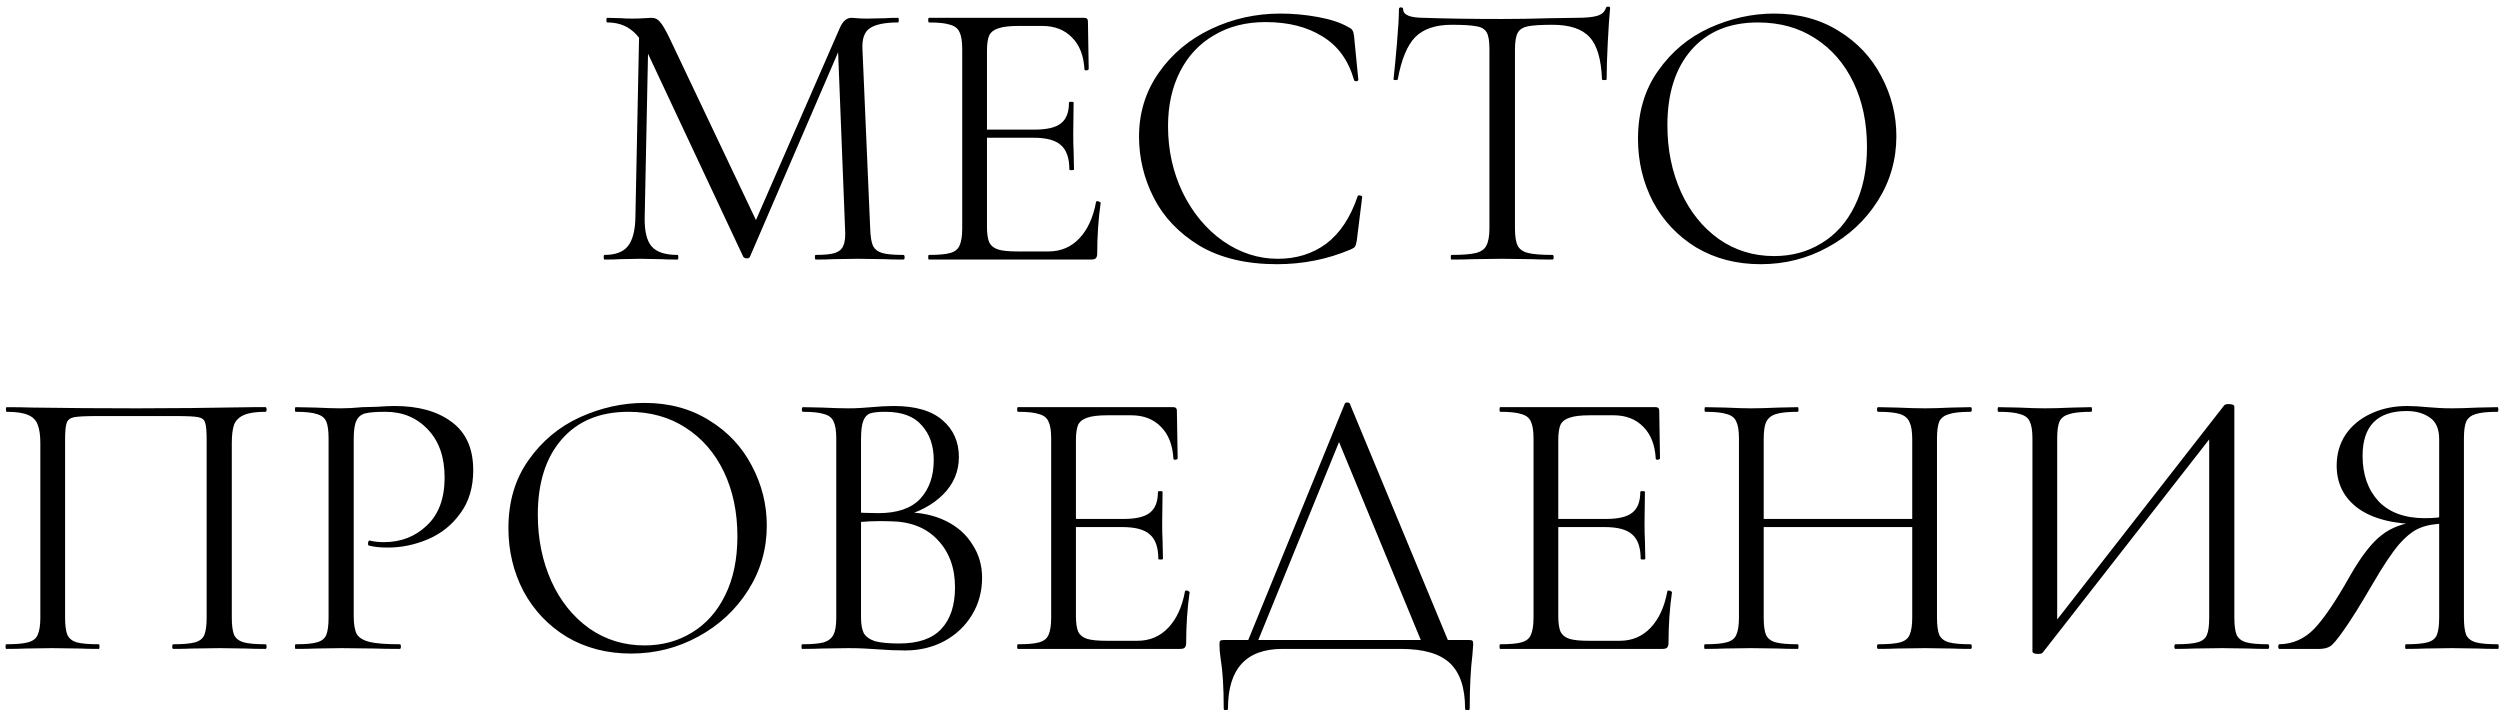 <?xml version="1.0" encoding="UTF-8"?> <svg xmlns="http://www.w3.org/2000/svg" width="366" height="104" viewBox="0 0 366 104" fill="none"><path d="M93.589 3.911L94.948 4.025L94.382 31.828C94.344 33.829 94.684 35.244 95.401 36.075C96.118 36.905 97.383 37.321 99.195 37.321C99.27 37.321 99.308 37.434 99.308 37.66C99.308 37.887 99.27 38 99.195 38C98.138 38 97.326 37.981 96.76 37.943L93.702 37.887L90.758 37.943C90.229 37.981 89.474 38 88.493 38C88.417 38 88.379 37.887 88.379 37.66C88.379 37.434 88.417 37.321 88.493 37.321C90.078 37.321 91.211 36.905 91.89 36.075C92.607 35.206 92.985 33.791 93.023 31.828L93.589 3.911ZM132.264 37.321C132.377 37.321 132.434 37.434 132.434 37.66C132.434 37.887 132.377 38 132.264 38C131.094 38 130.169 37.981 129.49 37.943L125.582 37.887L121.958 37.943C121.354 37.981 120.505 38 119.41 38C119.335 38 119.297 37.887 119.297 37.66C119.297 37.434 119.335 37.321 119.41 37.321C120.694 37.321 121.637 37.226 122.241 37.037C122.883 36.811 123.298 36.433 123.487 35.905C123.714 35.376 123.789 34.546 123.714 33.413L122.638 6.063L124.507 3.458L109.784 37.604C109.708 37.755 109.557 37.83 109.331 37.83C109.142 37.83 108.972 37.755 108.821 37.604L94.608 7.309C93.966 5.912 93.174 4.893 92.23 4.251C91.324 3.609 90.21 3.288 88.889 3.288C88.814 3.288 88.776 3.175 88.776 2.949C88.776 2.722 88.814 2.609 88.889 2.609L90.984 2.666C91.362 2.703 91.89 2.722 92.57 2.722C93.249 2.722 93.815 2.703 94.268 2.666C94.759 2.628 95.137 2.609 95.401 2.609C95.892 2.609 96.288 2.798 96.59 3.175C96.93 3.515 97.402 4.308 98.006 5.554L110.916 32.734L109.161 35.678L122.978 4.025C123.393 3.081 123.959 2.609 124.676 2.609C124.865 2.609 125.129 2.628 125.469 2.666C125.847 2.703 126.337 2.722 126.941 2.722L129.603 2.666C130.018 2.628 130.641 2.609 131.471 2.609C131.547 2.609 131.585 2.722 131.585 2.949C131.585 3.175 131.547 3.288 131.471 3.288C129.546 3.288 128.168 3.572 127.338 4.138C126.545 4.666 126.186 5.686 126.262 7.196L127.394 33.413C127.432 34.584 127.564 35.433 127.791 35.962C128.055 36.49 128.508 36.849 129.15 37.037C129.792 37.226 130.83 37.321 132.264 37.321ZM135.999 38C135.924 38 135.886 37.887 135.886 37.66C135.886 37.434 135.924 37.321 135.999 37.321C137.434 37.321 138.472 37.226 139.114 37.037C139.793 36.849 140.246 36.49 140.473 35.962C140.737 35.395 140.869 34.546 140.869 33.413V7.196C140.869 6.063 140.737 5.233 140.473 4.704C140.246 4.176 139.793 3.817 139.114 3.628C138.472 3.402 137.434 3.288 135.999 3.288C135.924 3.288 135.886 3.175 135.886 2.949C135.886 2.722 135.924 2.609 135.999 2.609H158.763C159.103 2.609 159.272 2.779 159.272 3.119L159.386 10.084C159.386 10.197 159.272 10.272 159.046 10.31C158.857 10.31 158.763 10.253 158.763 10.14C158.65 8.139 158.046 6.592 156.951 5.497C155.856 4.364 154.403 3.798 152.591 3.798H149.136C147.815 3.798 146.834 3.911 146.192 4.138C145.55 4.327 145.097 4.666 144.833 5.157C144.606 5.648 144.493 6.422 144.493 7.479V33.187C144.493 34.206 144.606 34.98 144.833 35.508C145.097 35.999 145.531 36.339 146.135 36.528C146.739 36.717 147.683 36.811 148.967 36.811H153.497C155.309 36.811 156.819 36.169 158.027 34.886C159.235 33.602 160.046 31.828 160.462 29.563C160.462 29.487 160.537 29.45 160.688 29.45C160.801 29.45 160.896 29.487 160.971 29.563C161.084 29.601 161.141 29.638 161.141 29.676C160.801 32.054 160.631 34.546 160.631 37.151C160.631 37.453 160.556 37.679 160.405 37.83C160.292 37.943 160.065 38 159.725 38H135.999ZM156.554 24.806C156.554 23.145 156.139 21.956 155.309 21.239C154.516 20.522 153.176 20.163 151.288 20.163H142.794V18.974H151.458C153.27 18.974 154.554 18.672 155.309 18.068C156.101 17.464 156.498 16.445 156.498 15.01C156.498 14.934 156.611 14.897 156.838 14.897C157.064 14.897 157.177 14.934 157.177 15.01L157.121 19.597C157.121 20.691 157.14 21.522 157.177 22.088L157.234 24.806C157.234 24.882 157.121 24.919 156.894 24.919C156.668 24.919 156.554 24.882 156.554 24.806ZM187.478 1.986C189.29 1.986 191.121 2.156 192.971 2.496C194.821 2.835 196.293 3.326 197.388 3.968C197.727 4.119 197.935 4.289 198.011 4.478C198.124 4.629 198.199 4.912 198.237 5.327L198.86 11.669C198.86 11.782 198.766 11.858 198.577 11.896C198.388 11.896 198.275 11.839 198.237 11.726C197.407 8.819 195.859 6.686 193.594 5.327C191.366 3.93 188.592 3.232 185.27 3.232C182.401 3.232 179.89 3.874 177.739 5.157C175.587 6.403 173.926 8.177 172.756 10.48C171.585 12.783 171 15.444 171 18.464C171 21.975 171.717 25.221 173.152 28.204C174.624 31.186 176.587 33.545 179.041 35.282C181.532 37.019 184.213 37.887 187.082 37.887C189.8 37.887 192.159 37.151 194.16 35.678C196.161 34.168 197.69 31.866 198.747 28.77C198.747 28.657 198.822 28.6 198.973 28.6C199.086 28.6 199.181 28.619 199.256 28.657C199.37 28.695 199.426 28.751 199.426 28.827L198.633 35.225C198.558 35.678 198.464 35.98 198.35 36.131C198.275 36.245 198.067 36.377 197.727 36.528C194.33 37.962 190.744 38.679 186.969 38.679C182.438 38.679 178.645 37.773 175.587 35.962C172.567 34.112 170.339 31.771 168.905 28.94C167.47 26.109 166.753 23.126 166.753 19.993C166.753 16.52 167.716 13.406 169.641 10.65C171.566 7.894 174.115 5.761 177.286 4.251C180.457 2.741 183.854 1.986 187.478 1.986ZM212.504 3.628C210.163 3.628 208.389 4.232 207.181 5.44C206.011 6.648 205.161 8.706 204.633 11.613C204.633 11.688 204.519 11.726 204.293 11.726C204.104 11.726 204.01 11.688 204.01 11.613C204.161 10.253 204.331 8.479 204.519 6.29C204.708 4.1 204.803 2.458 204.803 1.363C204.803 1.174 204.897 1.08 205.086 1.08C205.312 1.08 205.425 1.174 205.425 1.363C205.425 2.194 206.445 2.609 208.483 2.609C211.73 2.722 215.524 2.779 219.865 2.779C222.092 2.779 224.452 2.741 226.943 2.666L230.794 2.609C232.153 2.609 233.153 2.515 233.795 2.326C234.474 2.137 234.908 1.76 235.097 1.193C235.135 1.042 235.248 0.967 235.437 0.967C235.626 0.967 235.72 1.042 235.72 1.193C235.607 2.288 235.494 3.949 235.38 6.176C235.267 8.404 235.21 10.216 235.21 11.613C235.21 11.688 235.097 11.726 234.871 11.726C234.644 11.726 234.531 11.688 234.531 11.613C234.418 8.668 233.814 6.611 232.719 5.44C231.624 4.232 229.812 3.628 227.283 3.628C225.584 3.628 224.376 3.704 223.659 3.855C222.942 4.006 222.451 4.327 222.187 4.817C221.922 5.308 221.79 6.139 221.79 7.309V33.413C221.79 34.584 221.922 35.433 222.187 35.962C222.451 36.49 222.96 36.849 223.715 37.037C224.47 37.226 225.66 37.321 227.283 37.321C227.396 37.321 227.453 37.434 227.453 37.66C227.453 37.887 227.396 38 227.283 38C226.037 38 225.037 37.981 224.282 37.943L219.865 37.887L215.618 37.943C214.863 37.981 213.825 38 212.504 38C212.428 38 212.39 37.887 212.39 37.66C212.39 37.434 212.428 37.321 212.504 37.321C214.127 37.321 215.316 37.226 216.071 37.037C216.826 36.849 217.336 36.49 217.6 35.962C217.902 35.395 218.053 34.546 218.053 33.413V7.196C218.053 6.025 217.921 5.214 217.657 4.761C217.392 4.27 216.902 3.968 216.184 3.855C215.467 3.704 214.24 3.628 212.504 3.628ZM257.753 38.679C254.242 38.679 251.109 37.868 248.353 36.245C245.635 34.584 243.521 32.356 242.011 29.563C240.539 26.732 239.802 23.655 239.802 20.333C239.802 16.445 240.784 13.123 242.747 10.367C244.71 7.573 247.22 5.478 250.278 4.081C253.374 2.684 256.526 1.986 259.735 1.986C263.321 1.986 266.473 2.835 269.191 4.534C271.909 6.195 273.985 8.404 275.42 11.159C276.892 13.915 277.628 16.841 277.628 19.936C277.628 23.372 276.722 26.524 274.91 29.393C273.098 32.262 270.663 34.527 267.606 36.188C264.586 37.849 261.301 38.679 257.753 38.679ZM259.735 37.49C262.302 37.49 264.604 36.867 266.643 35.622C268.719 34.376 270.343 32.564 271.513 30.186C272.721 27.77 273.325 24.882 273.325 21.522C273.325 17.973 272.664 14.821 271.343 12.066C270.022 9.31 268.153 7.158 265.737 5.61C263.359 4.062 260.565 3.288 257.356 3.288C253.204 3.288 249.957 4.629 247.617 7.309C245.276 9.989 244.106 13.67 244.106 18.351C244.106 21.899 244.767 25.146 246.088 28.09C247.409 30.997 249.259 33.3 251.637 34.999C254.015 36.66 256.715 37.49 259.735 37.49ZM38.861 94.32C38.975 94.32 39.031 94.434 39.031 94.66C39.031 94.887 38.975 95 38.861 95C37.653 95 36.71 94.981 36.03 94.943L32.179 94.887L28.159 94.943C27.48 94.981 26.555 95 25.384 95C25.271 95 25.215 94.887 25.215 94.66C25.215 94.434 25.271 94.32 25.384 94.32C26.819 94.32 27.876 94.226 28.555 94.037C29.235 93.849 29.688 93.49 29.915 92.962C30.141 92.395 30.254 91.546 30.254 90.413V64.422C30.254 63.139 30.179 62.289 30.028 61.874C29.915 61.459 29.594 61.194 29.065 61.081C28.537 60.968 27.461 60.911 25.837 60.911H14.229C12.53 60.911 11.398 60.968 10.832 61.081C10.265 61.194 9.907 61.478 9.756 61.931C9.605 62.346 9.529 63.176 9.529 64.422V90.413C9.529 91.546 9.643 92.395 9.869 92.962C10.133 93.49 10.586 93.849 11.228 94.037C11.908 94.226 12.983 94.32 14.456 94.32C14.531 94.32 14.569 94.434 14.569 94.66C14.569 94.887 14.531 95 14.456 95C13.286 95 12.361 94.981 11.681 94.943L7.604 94.887L3.753 94.943C3.074 94.981 2.13 95 0.922 95C0.847 95 0.809 94.887 0.809 94.66C0.809 94.434 0.847 94.32 0.922 94.32C2.357 94.32 3.414 94.226 4.093 94.037C4.81 93.849 5.282 93.49 5.509 92.962C5.773 92.395 5.905 91.546 5.905 90.413V64.875C5.905 63.705 5.773 62.799 5.509 62.157C5.282 61.515 4.81 61.044 4.093 60.742C3.376 60.44 2.338 60.288 0.979 60.288C0.903 60.288 0.866 60.175 0.866 59.949C0.866 59.722 0.903 59.609 0.979 59.609C2.262 59.609 3.489 59.628 4.659 59.666C9.567 59.741 14.72 59.779 20.118 59.779C25.026 59.779 30.651 59.722 36.993 59.609H38.861C38.975 59.609 39.031 59.722 39.031 59.949C39.031 60.175 38.975 60.288 38.861 60.288C37.502 60.288 36.464 60.44 35.747 60.742C35.03 61.044 34.539 61.515 34.275 62.157C34.048 62.799 33.935 63.705 33.935 64.875V90.413C33.935 91.546 34.048 92.395 34.275 92.962C34.539 93.49 35.011 93.849 35.69 94.037C36.37 94.226 37.427 94.32 38.861 94.32ZM51.784 90.187C51.784 91.395 51.935 92.282 52.237 92.848C52.577 93.377 53.2 93.754 54.106 93.981C55.049 94.207 56.522 94.32 58.522 94.32C58.636 94.32 58.692 94.434 58.692 94.66C58.692 94.887 58.636 95 58.522 95C56.975 95 55.767 94.981 54.898 94.943L49.972 94.887L46.178 94.943C45.461 94.981 44.498 95 43.29 95C43.215 95 43.177 94.887 43.177 94.66C43.177 94.434 43.215 94.32 43.29 94.32C44.725 94.32 45.763 94.226 46.404 94.037C47.084 93.849 47.537 93.49 47.764 92.962C47.99 92.395 48.103 91.546 48.103 90.413V64.196C48.103 63.063 47.99 62.233 47.764 61.704C47.537 61.176 47.084 60.817 46.404 60.628C45.763 60.402 44.725 60.288 43.29 60.288C43.215 60.288 43.177 60.175 43.177 59.949C43.177 59.722 43.215 59.609 43.29 59.609L46.121 59.666C47.707 59.741 48.971 59.779 49.915 59.779C50.859 59.779 51.916 59.722 53.086 59.609C53.539 59.609 54.257 59.59 55.238 59.552C56.22 59.477 57.069 59.439 57.786 59.439C61.259 59.439 64.034 60.213 66.11 61.761C68.224 63.309 69.281 65.668 69.281 68.839C69.281 71.331 68.658 73.426 67.413 75.124C66.205 76.823 64.638 78.088 62.713 78.918C60.787 79.749 58.806 80.164 56.767 80.164C55.672 80.164 54.766 80.07 54.049 79.881C53.936 79.881 53.879 79.787 53.879 79.598C53.879 79.485 53.898 79.371 53.936 79.258C54.011 79.145 54.087 79.107 54.162 79.145C54.766 79.296 55.446 79.371 56.201 79.371C58.692 79.371 60.787 78.56 62.486 76.936C64.223 75.313 65.091 72.973 65.091 69.915C65.091 66.933 64.279 64.592 62.656 62.893C61.033 61.157 58.956 60.288 56.427 60.288C55.068 60.288 54.087 60.364 53.483 60.515C52.879 60.666 52.445 61.025 52.18 61.591C51.916 62.119 51.784 63.025 51.784 64.309V90.187ZM92.383 95.68C88.872 95.68 85.739 94.868 82.983 93.245C80.265 91.584 78.151 89.356 76.641 86.563C75.169 83.731 74.432 80.655 74.432 77.333C74.432 73.445 75.414 70.123 77.377 67.367C79.34 64.573 81.85 62.478 84.908 61.081C88.004 59.684 91.156 58.986 94.365 58.986C97.951 58.986 101.103 59.836 103.821 61.534C106.539 63.195 108.615 65.404 110.05 68.159C111.522 70.915 112.258 73.841 112.258 76.936C112.258 80.372 111.352 83.524 109.54 86.393C107.728 89.262 105.293 91.527 102.236 93.188C99.216 94.849 95.931 95.68 92.383 95.68ZM94.365 94.49C96.932 94.49 99.234 93.868 101.273 92.622C103.349 91.376 104.973 89.564 106.143 87.186C107.351 84.77 107.955 81.882 107.955 78.522C107.955 74.973 107.294 71.821 105.973 69.066C104.652 66.31 102.783 64.158 100.367 62.61C97.989 61.062 95.195 60.288 91.986 60.288C87.834 60.288 84.587 61.629 82.247 64.309C79.906 66.989 78.736 70.67 78.736 75.351C78.736 78.899 79.397 82.146 80.718 85.091C82.039 87.997 83.889 90.3 86.267 91.999C88.645 93.66 91.345 94.49 94.365 94.49ZM132.622 75.011C134.812 75.011 136.756 75.426 138.455 76.257C140.154 77.087 141.456 78.239 142.362 79.711C143.306 81.146 143.778 82.769 143.778 84.581C143.778 86.582 143.287 88.394 142.305 90.017C141.324 91.64 139.965 92.924 138.228 93.868C136.529 94.773 134.623 95.227 132.509 95.227C131.263 95.227 129.904 95.17 128.432 95.057C127.904 95.019 127.281 94.981 126.563 94.943C125.846 94.906 125.053 94.887 124.185 94.887L120.335 94.943C119.655 94.981 118.692 95 117.447 95C117.371 95 117.333 94.887 117.333 94.66C117.333 94.434 117.371 94.32 117.447 94.32C118.881 94.32 119.938 94.226 120.618 94.037C121.297 93.811 121.769 93.433 122.033 92.905C122.298 92.376 122.43 91.546 122.43 90.413V64.196C122.43 63.063 122.298 62.233 122.033 61.704C121.807 61.176 121.354 60.817 120.674 60.628C119.995 60.402 118.957 60.288 117.56 60.288C117.447 60.288 117.39 60.175 117.39 59.949C117.39 59.722 117.447 59.609 117.56 59.609L120.335 59.666C121.92 59.741 123.204 59.779 124.185 59.779C124.865 59.779 125.487 59.76 126.054 59.722C126.658 59.684 127.167 59.647 127.583 59.609C128.791 59.496 129.885 59.439 130.867 59.439C134.038 59.439 136.416 60.138 138.002 61.534C139.587 62.893 140.38 64.686 140.38 66.914C140.38 69.028 139.606 70.859 138.058 72.406C136.548 73.916 134.529 74.992 131.999 75.634L132.622 75.011ZM129.621 60.288C128.602 60.288 127.866 60.364 127.413 60.515C126.96 60.666 126.62 61.025 126.394 61.591C126.167 62.157 126.054 63.063 126.054 64.309V75.407L124.242 74.954C125.865 75.068 127.318 75.124 128.602 75.124C131.358 75.124 133.396 74.426 134.717 73.029C136.039 71.595 136.699 69.707 136.699 67.367C136.699 65.253 136.114 63.554 134.944 62.27C133.811 60.949 132.037 60.288 129.621 60.288ZM131.66 94.207C134.415 94.207 136.454 93.509 137.775 92.112C139.134 90.678 139.814 88.639 139.814 85.996C139.814 83.127 138.964 80.806 137.266 79.032C135.605 77.257 133.302 76.351 130.357 76.314C128.206 76.238 126.224 76.332 124.412 76.597L126.054 75.974V90.413C126.054 91.395 126.186 92.15 126.45 92.678C126.752 93.207 127.3 93.603 128.092 93.868C128.923 94.094 130.112 94.207 131.66 94.207ZM149.022 95C148.947 95 148.909 94.887 148.909 94.66C148.909 94.434 148.947 94.32 149.022 94.32C150.457 94.32 151.495 94.226 152.136 94.037C152.816 93.849 153.269 93.49 153.495 92.962C153.76 92.395 153.892 91.546 153.892 90.413V64.196C153.892 63.063 153.76 62.233 153.495 61.704C153.269 61.176 152.816 60.817 152.136 60.628C151.495 60.402 150.457 60.288 149.022 60.288C148.947 60.288 148.909 60.175 148.909 59.949C148.909 59.722 148.947 59.609 149.022 59.609H171.786C172.125 59.609 172.295 59.779 172.295 60.119L172.408 67.084C172.408 67.197 172.295 67.272 172.069 67.31C171.88 67.31 171.786 67.253 171.786 67.14C171.672 65.139 171.068 63.592 169.974 62.497C168.879 61.364 167.425 60.798 165.613 60.798H162.159C160.838 60.798 159.856 60.911 159.215 61.138C158.573 61.327 158.12 61.666 157.856 62.157C157.629 62.648 157.516 63.422 157.516 64.479V90.187C157.516 91.206 157.629 91.98 157.856 92.508C158.12 92.999 158.554 93.339 159.158 93.528C159.762 93.716 160.706 93.811 161.989 93.811H166.519C168.331 93.811 169.841 93.169 171.049 91.886C172.257 90.602 173.069 88.828 173.484 86.563C173.484 86.487 173.56 86.45 173.711 86.45C173.824 86.45 173.918 86.487 173.994 86.563C174.107 86.6 174.164 86.638 174.164 86.676C173.824 89.054 173.654 91.546 173.654 94.151C173.654 94.453 173.579 94.679 173.428 94.83C173.314 94.943 173.088 95 172.748 95H149.022ZM169.577 81.806C169.577 80.145 169.162 78.956 168.331 78.239C167.539 77.522 166.199 77.163 164.311 77.163H155.817V75.974H164.481C166.293 75.974 167.576 75.672 168.331 75.068C169.124 74.464 169.521 73.445 169.521 72.01C169.521 71.934 169.634 71.897 169.86 71.897C170.087 71.897 170.2 71.934 170.2 72.01L170.143 76.597C170.143 77.691 170.162 78.522 170.2 79.088L170.257 81.806C170.257 81.882 170.143 81.919 169.917 81.919C169.69 81.919 169.577 81.882 169.577 81.806ZM196.877 59.099C196.915 58.986 197.028 58.929 197.217 58.929C197.443 58.929 197.575 58.986 197.613 59.099L212.506 95H208.542L195.631 63.743L197.217 61.817L183.683 95H182.211L196.877 59.099ZM179.153 103.72C179.153 100.663 179.002 98.228 178.7 96.416C178.587 95.698 178.53 95 178.53 94.32C178.53 94.019 178.568 93.849 178.643 93.811C178.719 93.735 178.889 93.698 179.153 93.698H215.054C215.356 93.698 215.526 93.735 215.563 93.811C215.639 93.849 215.677 94.019 215.677 94.32C215.677 94.509 215.639 95.019 215.563 95.849C215.299 97.963 215.167 100.587 215.167 103.72C215.167 103.909 215.054 104.003 214.827 104.003C214.601 104.003 214.487 103.909 214.487 103.72C214.487 100.7 213.751 98.492 212.279 97.095C210.807 95.698 208.41 95 205.088 95H187.76C182.437 95 179.776 97.907 179.776 103.72C179.776 103.909 179.663 104.003 179.436 104.003C179.247 104.003 179.153 103.909 179.153 103.72ZM219.638 95C219.563 95 219.525 94.887 219.525 94.66C219.525 94.434 219.563 94.32 219.638 94.32C221.073 94.32 222.111 94.226 222.753 94.037C223.432 93.849 223.885 93.49 224.112 92.962C224.376 92.395 224.508 91.546 224.508 90.413V64.196C224.508 63.063 224.376 62.233 224.112 61.704C223.885 61.176 223.432 60.817 222.753 60.628C222.111 60.402 221.073 60.288 219.638 60.288C219.563 60.288 219.525 60.175 219.525 59.949C219.525 59.722 219.563 59.609 219.638 59.609H242.402C242.741 59.609 242.911 59.779 242.911 60.119L243.025 67.084C243.025 67.197 242.911 67.272 242.685 67.31C242.496 67.31 242.402 67.253 242.402 67.14C242.288 65.139 241.684 63.592 240.59 62.497C239.495 61.364 238.042 60.798 236.23 60.798H232.775C231.454 60.798 230.473 60.911 229.831 61.138C229.189 61.327 228.736 61.666 228.472 62.157C228.245 62.648 228.132 63.422 228.132 64.479V90.187C228.132 91.206 228.245 91.98 228.472 92.508C228.736 92.999 229.17 93.339 229.774 93.528C230.378 93.716 231.322 93.811 232.605 93.811H237.136C238.948 93.811 240.458 93.169 241.666 91.886C242.874 90.602 243.685 88.828 244.1 86.563C244.1 86.487 244.176 86.45 244.327 86.45C244.44 86.45 244.535 86.487 244.61 86.563C244.723 86.6 244.78 86.638 244.78 86.676C244.44 89.054 244.27 91.546 244.27 94.151C244.27 94.453 244.195 94.679 244.044 94.83C243.931 94.943 243.704 95 243.364 95H219.638ZM240.193 81.806C240.193 80.145 239.778 78.956 238.948 78.239C238.155 77.522 236.815 77.163 234.927 77.163H226.433V75.974H235.097C236.909 75.974 238.193 75.672 238.948 75.068C239.74 74.464 240.137 73.445 240.137 72.01C240.137 71.934 240.25 71.897 240.476 71.897C240.703 71.897 240.816 71.934 240.816 72.01L240.76 76.597C240.76 77.691 240.778 78.522 240.816 79.088L240.873 81.806C240.873 81.882 240.76 81.919 240.533 81.919C240.307 81.919 240.193 81.882 240.193 81.806ZM279.951 64.309C279.951 63.176 279.819 62.346 279.554 61.817C279.328 61.251 278.875 60.855 278.195 60.628C277.516 60.402 276.44 60.288 274.968 60.288C274.854 60.288 274.798 60.175 274.798 59.949C274.798 59.722 274.854 59.609 274.968 59.609L277.686 59.666C279.347 59.741 280.725 59.779 281.819 59.779C282.839 59.779 284.141 59.741 285.727 59.666L288.501 59.609C288.614 59.609 288.671 59.722 288.671 59.949C288.671 60.175 288.614 60.288 288.501 60.288C287.067 60.288 286.01 60.402 285.33 60.628C284.651 60.817 284.179 61.176 283.914 61.704C283.688 62.233 283.575 63.063 283.575 64.196V90.413C283.575 91.546 283.688 92.395 283.914 92.962C284.179 93.49 284.651 93.849 285.33 94.037C286.01 94.226 287.067 94.32 288.501 94.32C288.614 94.32 288.671 94.434 288.671 94.66C288.671 94.887 288.614 95 288.501 95C287.331 95 286.406 94.981 285.727 94.943L281.819 94.887L277.686 94.943C277.006 94.981 276.1 95 274.968 95C274.854 95 274.798 94.887 274.798 94.66C274.798 94.434 274.854 94.32 274.968 94.32C276.44 94.32 277.516 94.226 278.195 94.037C278.875 93.849 279.328 93.49 279.554 92.962C279.819 92.395 279.951 91.546 279.951 90.413V64.309ZM256.225 75.974H281.536V77.163H256.225V75.974ZM254.582 64.196C254.582 63.063 254.45 62.233 254.186 61.704C253.96 61.176 253.507 60.817 252.827 60.628C252.148 60.402 251.091 60.288 249.656 60.288C249.58 60.288 249.543 60.175 249.543 59.949C249.543 59.722 249.58 59.609 249.656 59.609L252.544 59.666C254.129 59.741 255.394 59.779 256.338 59.779C257.433 59.779 258.81 59.741 260.471 59.666L263.19 59.609C263.265 59.609 263.303 59.722 263.303 59.949C263.303 60.175 263.265 60.288 263.19 60.288C261.755 60.288 260.679 60.402 259.962 60.628C259.282 60.855 258.81 61.251 258.546 61.817C258.32 62.346 258.206 63.176 258.206 64.309V90.413C258.206 91.546 258.32 92.395 258.546 92.962C258.81 93.49 259.282 93.849 259.962 94.037C260.641 94.226 261.717 94.32 263.19 94.32C263.265 94.32 263.303 94.434 263.303 94.66C263.303 94.887 263.265 95 263.19 95C262.019 95 261.094 94.981 260.415 94.943L256.338 94.887L252.431 94.943C251.751 94.981 250.807 95 249.599 95C249.524 95 249.486 94.887 249.486 94.66C249.486 94.434 249.524 94.32 249.599 94.32C251.034 94.32 252.091 94.226 252.77 94.037C253.488 93.849 253.96 93.49 254.186 92.962C254.45 92.395 254.582 91.546 254.582 90.413V64.196ZM325.636 59.326C325.749 59.213 325.956 59.156 326.258 59.156C326.825 59.156 327.108 59.288 327.108 59.552V90.413C327.108 91.546 327.221 92.395 327.448 92.962C327.712 93.49 328.184 93.849 328.863 94.037C329.543 94.226 330.6 94.32 332.034 94.32C332.148 94.32 332.204 94.434 332.204 94.66C332.204 94.887 332.148 95 332.034 95C330.864 95 329.92 94.981 329.203 94.943L325.296 94.887L321.162 94.943C320.52 94.981 319.633 95 318.501 95C318.388 95 318.331 94.887 318.331 94.66C318.331 94.434 318.388 94.32 318.501 94.32C319.973 94.32 321.049 94.226 321.728 94.037C322.408 93.849 322.861 93.49 323.087 92.962C323.314 92.433 323.427 91.584 323.427 90.413V62.723L324.503 62.95L299.078 95.51C298.965 95.661 298.738 95.736 298.399 95.736C297.832 95.736 297.549 95.604 297.549 95.34V64.196C297.549 63.063 297.417 62.233 297.153 61.704C296.926 61.176 296.455 60.817 295.737 60.628C295.058 60.402 294.001 60.288 292.566 60.288C292.491 60.288 292.453 60.175 292.453 59.949C292.453 59.722 292.491 59.609 292.566 59.609L295.511 59.666C297.096 59.741 298.38 59.779 299.361 59.779C300.456 59.779 301.834 59.741 303.495 59.666L306.156 59.609C306.232 59.609 306.27 59.722 306.27 59.949C306.27 60.175 306.232 60.288 306.156 60.288C304.684 60.288 303.608 60.402 302.929 60.628C302.249 60.817 301.777 61.176 301.513 61.704C301.287 62.233 301.173 63.063 301.173 64.196V92.225L300.154 91.999L325.636 59.326ZM365.701 94.32C365.777 94.32 365.815 94.434 365.815 94.66C365.815 94.887 365.777 95 365.701 95C364.456 95 363.493 94.981 362.813 94.943L358.963 94.887L354.999 94.943C354.32 94.981 353.395 95 352.224 95C352.149 95 352.111 94.887 352.111 94.66C352.111 94.434 352.149 94.32 352.224 94.32C353.659 94.32 354.716 94.226 355.395 94.037C356.075 93.849 356.528 93.49 356.754 92.962C356.981 92.395 357.094 91.546 357.094 90.413V76.37L358.114 76.653C356.603 76.653 355.339 76.861 354.32 77.276C353.338 77.654 352.3 78.465 351.205 79.711C350.148 80.957 348.865 82.882 347.355 85.487C345.505 88.658 344.089 90.923 343.108 92.282C342.164 93.641 341.484 94.434 341.069 94.66C340.654 94.887 340.144 95 339.54 95H333.708C333.595 95 333.538 94.887 333.538 94.66C333.538 94.434 333.595 94.32 333.708 94.32C335.671 94.283 337.37 93.528 338.804 92.055C340.239 90.546 341.975 87.978 344.014 84.354C345.675 81.448 347.223 79.447 348.657 78.352C350.092 77.22 351.885 76.559 354.036 76.37L354.433 76.766C350.431 76.729 347.374 75.955 345.259 74.445C343.145 72.897 342.088 70.802 342.088 68.159C342.088 66.461 342.523 64.951 343.391 63.629C344.297 62.308 345.524 61.289 347.072 60.572C348.657 59.817 350.431 59.439 352.394 59.439C353.263 59.439 354.263 59.496 355.395 59.609C355.848 59.647 356.377 59.684 356.981 59.722C357.585 59.76 358.246 59.779 358.963 59.779C359.944 59.779 361.228 59.741 362.813 59.666L365.645 59.609C365.72 59.609 365.758 59.722 365.758 59.949C365.758 60.175 365.72 60.288 365.645 60.288C364.172 60.288 363.097 60.402 362.417 60.628C361.775 60.817 361.322 61.176 361.058 61.704C360.832 62.233 360.718 63.063 360.718 64.196V90.413C360.718 91.546 360.832 92.395 361.058 92.962C361.322 93.49 361.794 93.849 362.474 94.037C363.153 94.226 364.229 94.32 365.701 94.32ZM345.882 66.744C345.882 69.462 346.656 71.67 348.204 73.369C349.79 75.03 352.055 75.861 354.999 75.861C356.358 75.861 357.434 75.747 358.227 75.521L357.094 75.917V64.309C357.094 62.799 356.641 61.742 355.735 61.138C354.829 60.496 353.697 60.175 352.338 60.175C348.034 60.175 345.882 62.365 345.882 66.744Z" fill="black"></path></svg> 